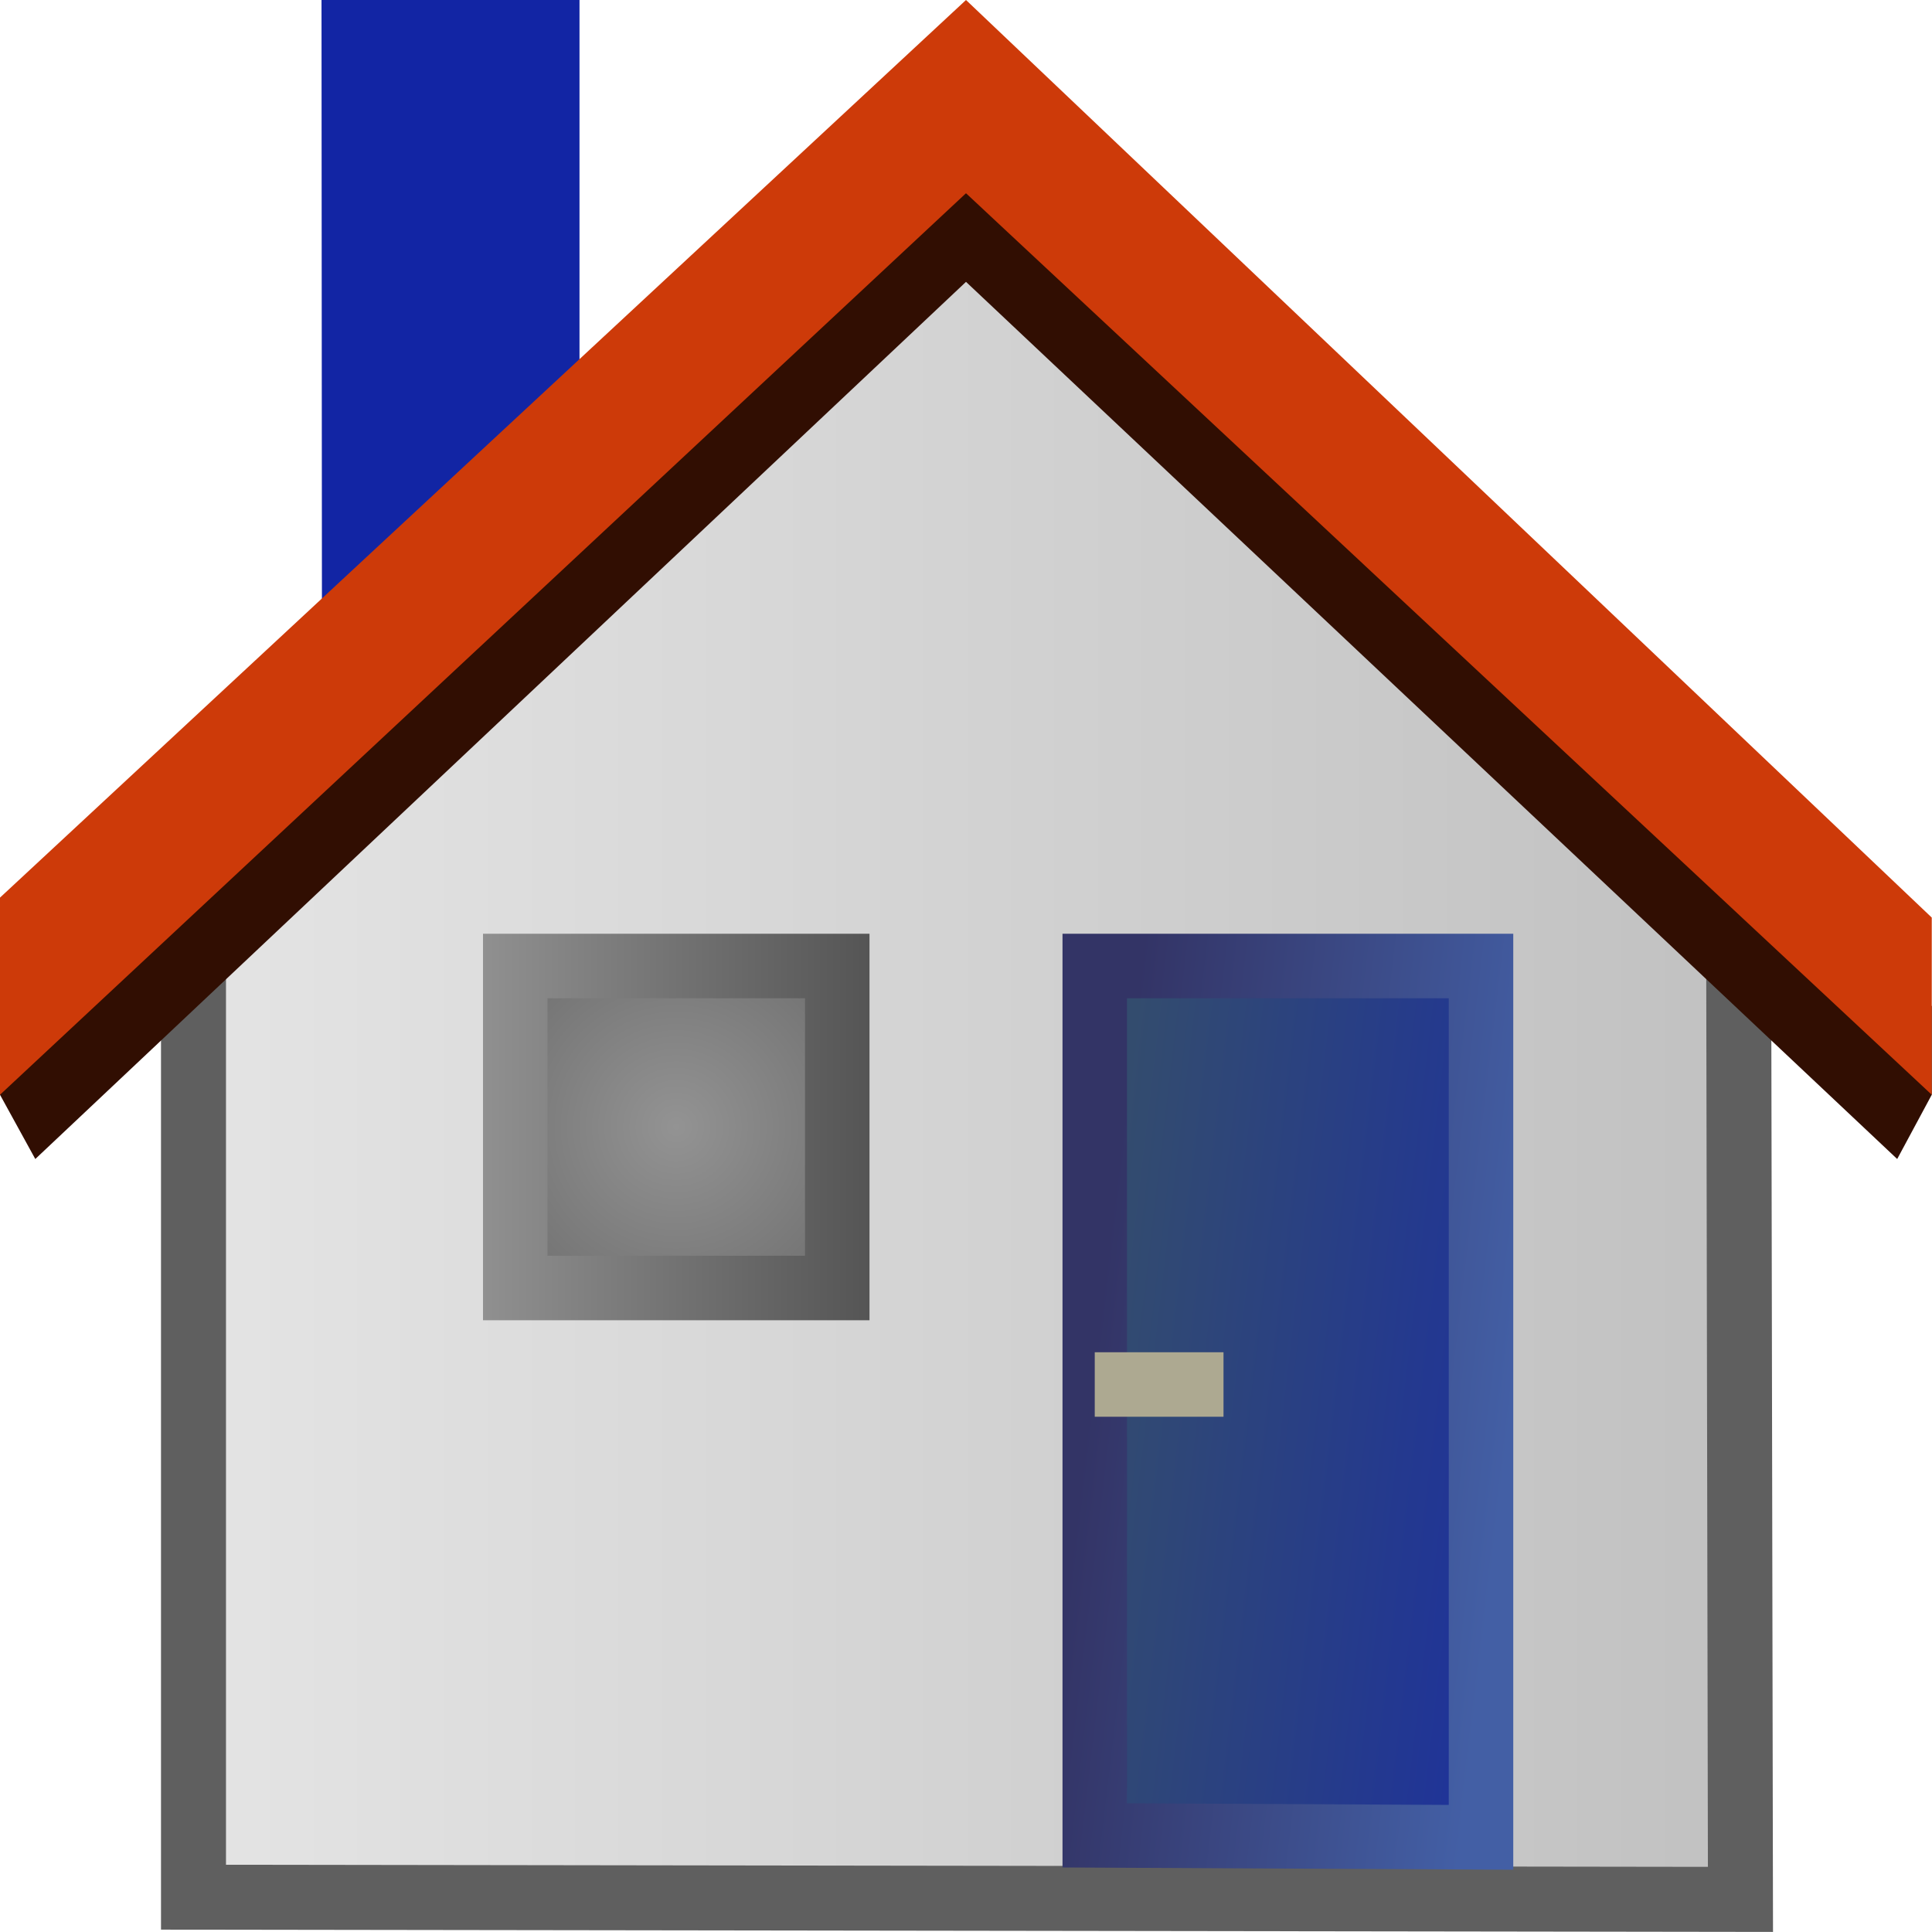 <?xml version="1.0" encoding="UTF-8" standalone="no"?>
<!-- Created with Inkscape (http://www.inkscape.org/) -->

<svg
   width="30"
   height="30"
   viewBox="0 0 7.938 7.938"
   version="1.1"
   id="svg49112"
   inkscape:version="1.3 (0e150ed6c4, 2023-07-21)"
   sodipodi:docname="Home.svg"
   xml:space="preserve"
   xmlns:inkscape="http://www.inkscape.org/namespaces/inkscape"
   xmlns:sodipodi="http://sodipodi.sourceforge.net/DTD/sodipodi-0.dtd"
   xmlns:xlink="http://www.w3.org/1999/xlink"
   xmlns="http://www.w3.org/2000/svg"
   xmlns:svg="http://www.w3.org/2000/svg"
   xmlns:rdf="http://www.w3.org/1999/02/22-rdf-syntax-ns#"
   xmlns:cc="http://creativecommons.org/ns#"
   xmlns:dc="http://purl.org/dc/elements/1.1/"><sodipodi:namedview
     id="namedview49114"
     pagecolor="#ffffff"
     bordercolor="#666666"
     borderopacity="1.0"
     inkscape:pageshadow="2"
     inkscape:pageopacity="0.0"
     inkscape:pagecheckerboard="0"
     inkscape:document-units="mm"
     showgrid="true"
     inkscape:snap-global="true"
     inkscape:zoom="22.627417"
     inkscape:cx="13.479223"
     inkscape:cy="6.2092814"
     inkscape:window-width="1920"
     inkscape:window-height="1009"
     inkscape:window-x="-8"
     inkscape:window-y="-8"
     inkscape:window-maximized="1"
     inkscape:current-layer="layer6"
     units="px"
     inkscape:showpageshadow="2"
     inkscape:deskcolor="#d1d1d1"><inkscape:grid
       type="xygrid"
       id="grid49266"
       originx="0"
       originy="0"
       spacingy="0.265"
       spacingx="0.265"
       units="px"
       visible="true" /></sodipodi:namedview><defs
     id="defs49109"><linearGradient
       id="linearGradient13"
       inkscape:collect="always"><stop
         style="stop-color:#e5e5e5;stop-opacity:1;"
         offset="0"
         id="stop14" /><stop
         style="stop-color:#c0c0c0;stop-opacity:1;"
         offset="1"
         id="stop15" /></linearGradient><linearGradient
       id="linearGradient12"
       inkscape:collect="always"><stop
         style="stop-color:#939393;stop-opacity:1;"
         offset="0"
         id="stop12" /><stop
         style="stop-color:#747474;stop-opacity:1;"
         offset="1"
         id="stop13" /></linearGradient><linearGradient
       id="linearGradient10"
       inkscape:collect="always"><stop
         style="stop-color:#909090;stop-opacity:1;"
         offset="0"
         id="stop10" /><stop
         style="stop-color:#555555;stop-opacity:1;"
         offset="1"
         id="stop11" /></linearGradient><linearGradient
       id="linearGradient8"
       inkscape:collect="always"><stop
         style="stop-color:#333466;stop-opacity:1;"
         offset="0"
         id="stop8" /><stop
         style="stop-color:#435fa5;stop-opacity:1;"
         offset="1"
         id="stop9" /></linearGradient><linearGradient
       id="linearGradient6"
       inkscape:collect="always"><stop
         style="stop-color:#334c6e;stop-opacity:1;"
         offset="0"
         id="stop6" /><stop
         style="stop-color:#1f3399;stop-opacity:1;"
         offset="1"
         id="stop7" /></linearGradient><linearGradient
       inkscape:collect="always"
       xlink:href="#linearGradient6"
       id="linearGradient7"
       x1="4.498"
       y1="5.556"
       x2="6.218"
       y2="5.759"
       gradientUnits="userSpaceOnUse" /><linearGradient
       inkscape:collect="always"
       xlink:href="#linearGradient8"
       id="linearGradient9"
       x1="4.498"
       y1="5.556"
       x2="6.218"
       y2="5.759"
       gradientUnits="userSpaceOnUse" /><linearGradient
       inkscape:collect="always"
       xlink:href="#linearGradient10"
       id="linearGradient11"
       x1="1.984"
       y1="4.63"
       x2="3.572"
       y2="4.63"
       gradientUnits="userSpaceOnUse" /><radialGradient
       inkscape:collect="always"
       xlink:href="#linearGradient12"
       id="radialGradient13"
       cx="2.778"
       cy="4.63"
       fx="2.778"
       fy="4.63"
       r="0.794"
       gradientUnits="userSpaceOnUse" /><linearGradient
       inkscape:collect="always"
       xlink:href="#linearGradient13"
       id="linearGradient15"
       x1="0.661"
       y1="3.937"
       x2="7.285"
       y2="3.937"
       gradientUnits="userSpaceOnUse"
       gradientTransform="matrix(1,0,0,1.017,0.001,-0.006)" /></defs><g
     inkscape:groupmode="layer"
     id="layer4"
     inkscape:label="Wand"><path
       style="fill:url(#linearGradient15);stroke:#5f5f5f;stroke-width:0.267px;stroke-linecap:butt;stroke-linejoin:miter;stroke-opacity:1"
       d="m 0.795,7.795 2e-8,-4.304 3.174,-3.001 3.174,3.001 0.008,4.313 z"
       id="path2"
       sodipodi:nodetypes="cccccc" /></g><g
     inkscape:groupmode="layer"
     id="layer6"
     inkscape:label="Kamin"><path
       style="fill:#1225a4;fill-opacity:1;stroke:none;stroke-width:0.265px;stroke-linecap:butt;stroke-linejoin:miter;stroke-opacity:1"
       d="M 1.321,0 1.323,2.91 2.381,1.587 2.381,0 Z"
       id="path4"
       sodipodi:nodetypes="ccccc" /></g><g
     inkscape:groupmode="layer"
     id="layer5"
     inkscape:label="Dach"><path
       style="fill:#310e02;fill-opacity:1;stroke:none;stroke-width:0.265px;stroke-linecap:butt;stroke-linejoin:miter;stroke-opacity:1"
       d="M -2.2e-7,4.051 3.969,0.364 7.937,4.134 7.937,4.498 7.795,4.762 3.969,1.158 0.145,4.762 0,4.498 Z"
       id="path15"
       sodipodi:nodetypes="ccccccccc" /><path
       style="fill:#cd3a09;stroke:none;stroke-width:0.265px;stroke-linecap:butt;stroke-linejoin:miter;stroke-opacity:1;fill-opacity:1"
       d="M 0,3.688 3.969,0 7.937,3.77 7.937,4.498 3.969,0.794 0,4.498 Z"
       id="path3" /></g><g
     inkscape:groupmode="layer"
     id="layer7"
     inkscape:label="Fenster"><path
       style="fill:url(#radialGradient13);stroke:url(#linearGradient11);stroke-width:0.265px;stroke-linecap:butt;stroke-linejoin:miter;stroke-opacity:1"
       d="m 2.117,3.969 1.323,3e-7 -3e-7,1.323 H 2.117 Z"
       id="path5"
       sodipodi:nodetypes="ccccc" /></g><g
     inkscape:groupmode="layer"
     id="layer8"
     inkscape:label="Tuer"><path
       style="fill:url(#linearGradient7);stroke:url(#linearGradient9);stroke-width:0.265px;stroke-linecap:butt;stroke-linejoin:miter;stroke-opacity:1"
       d="m 4.498,7.541 0,-3.572 1.587,-10e-8 0,3.58 z"
       id="path6"
       sodipodi:nodetypes="ccccc" /><path
       style="fill:#ada991;stroke:none;stroke-width:0.265px;stroke-linecap:butt;stroke-linejoin:miter;stroke-opacity:1;fill-opacity:1"
       d="M 4.498,5.556 H 5.027 V 5.821 H 4.498 Z"
       id="path16" /></g></svg>
